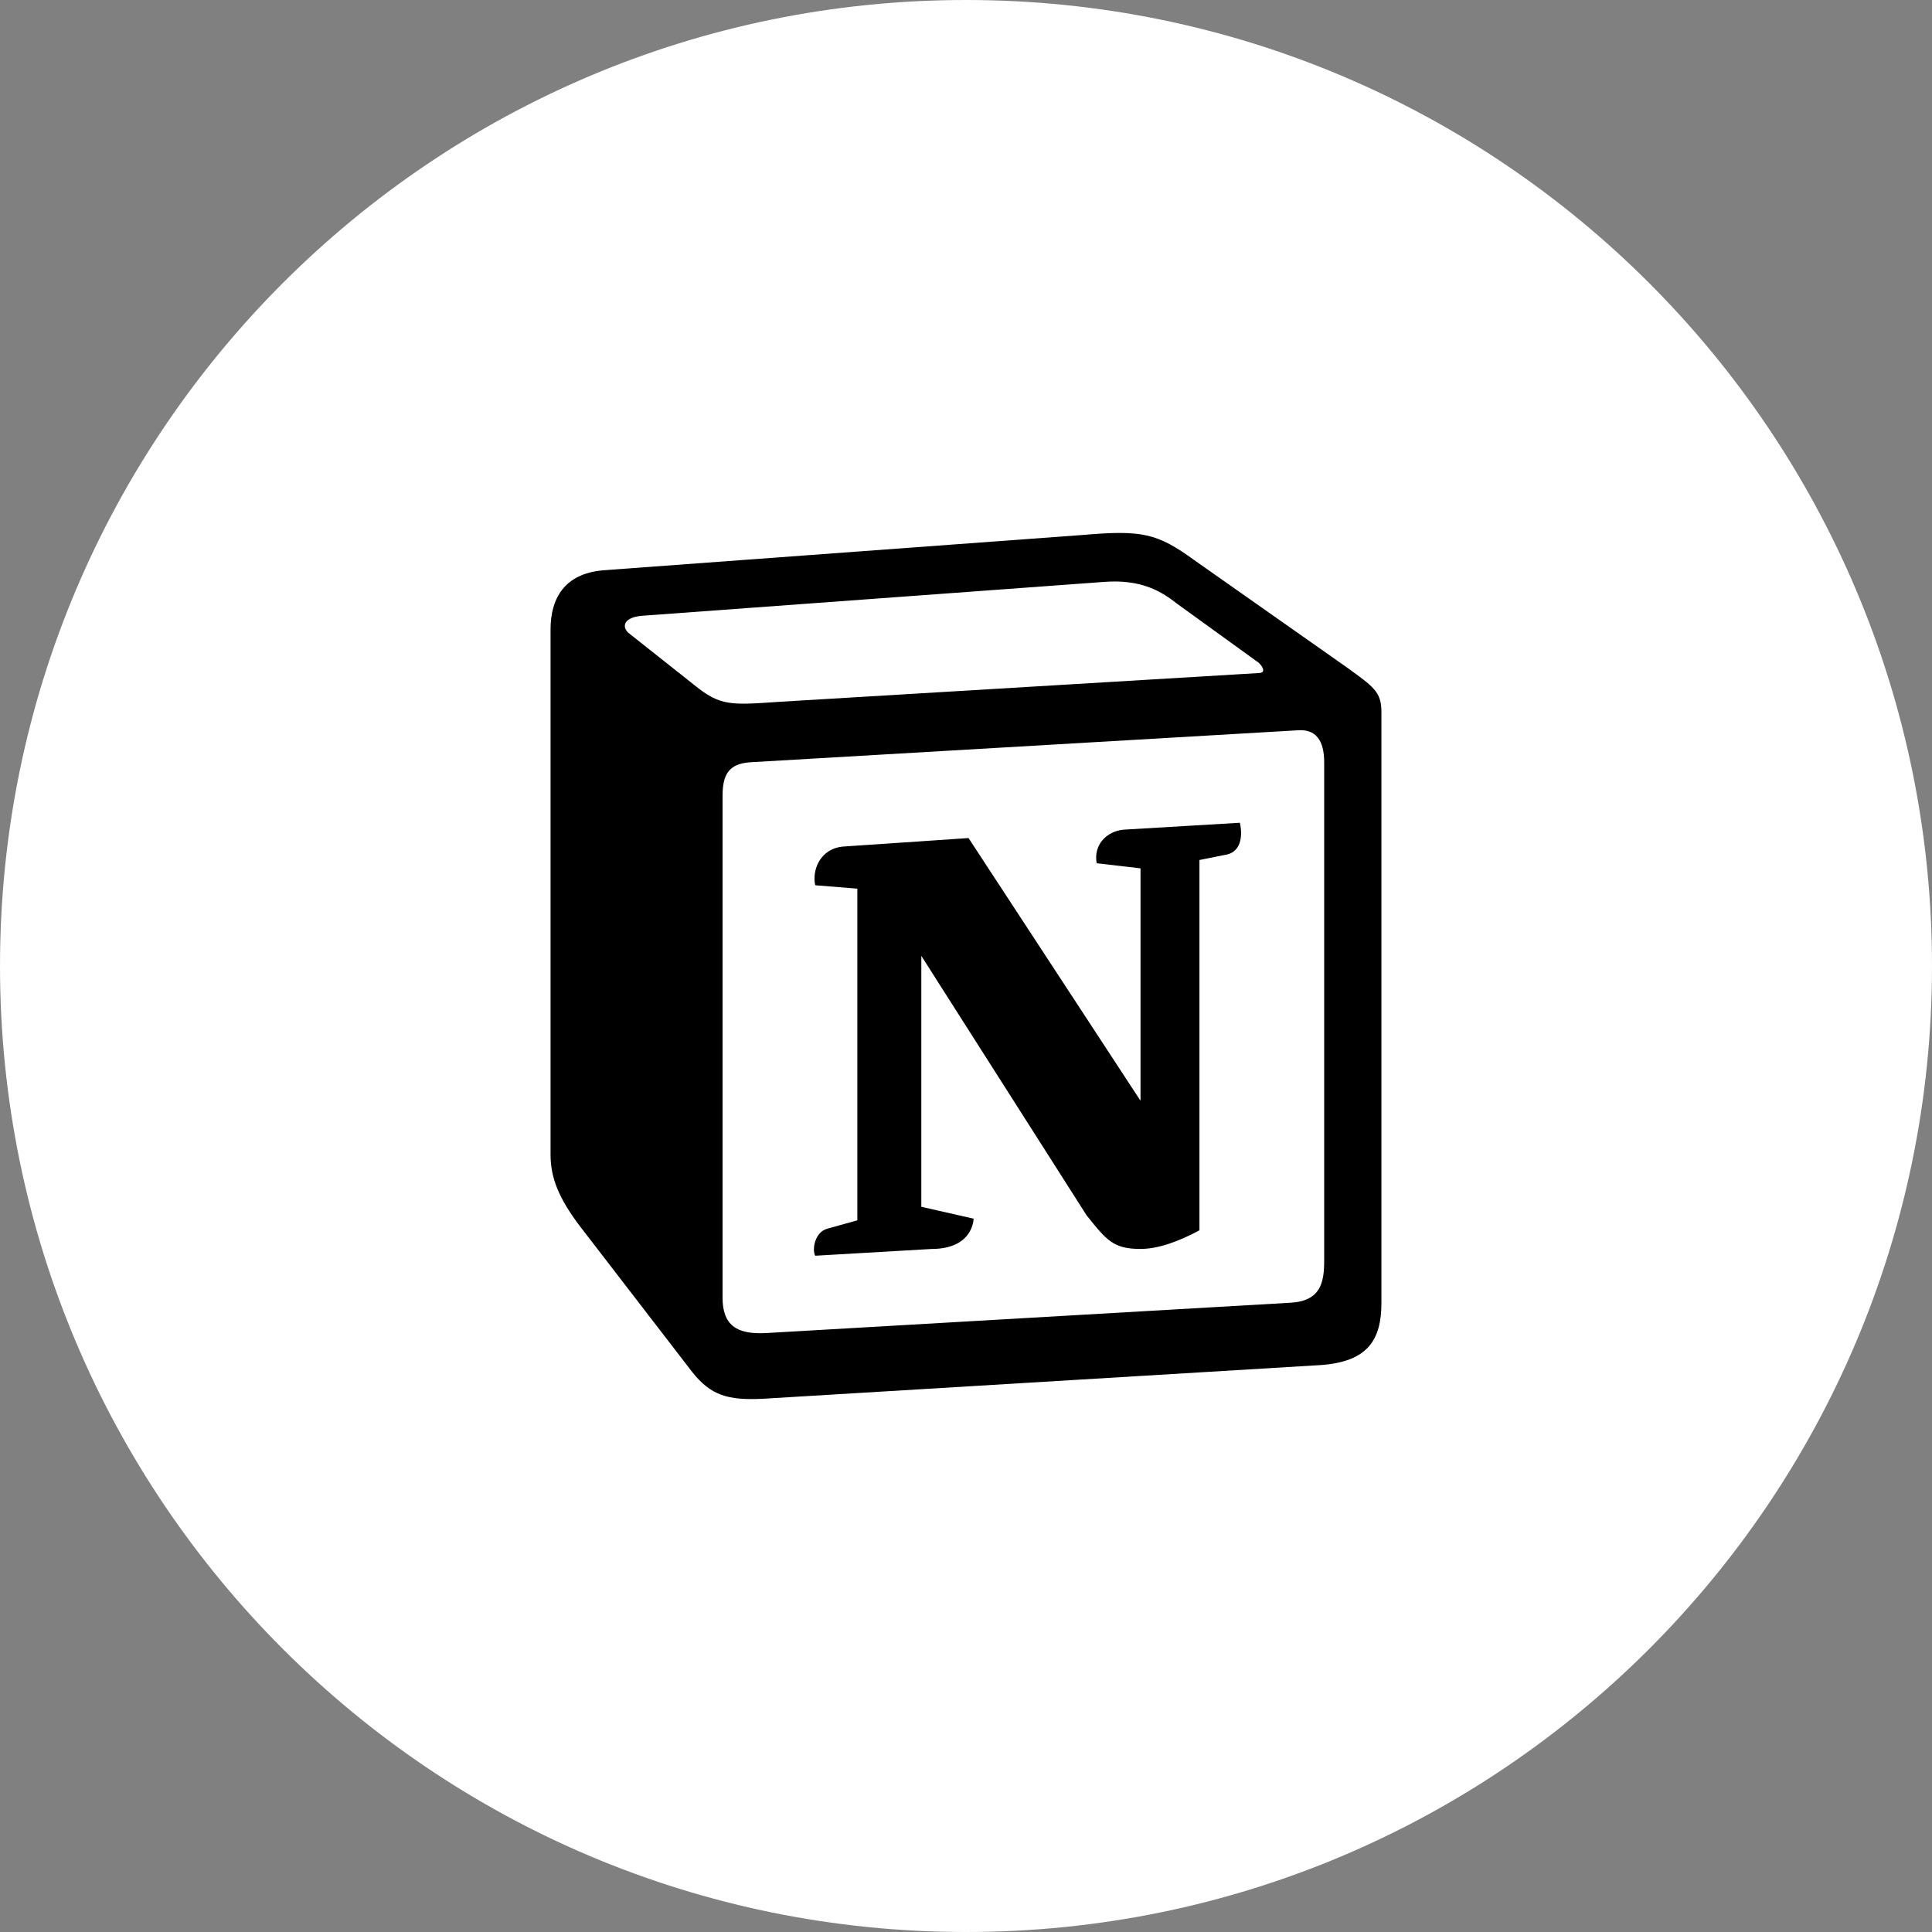 <?xml version="1.0" encoding="UTF-8"?> <svg xmlns="http://www.w3.org/2000/svg" width="58" height="58" viewBox="0 0 58 58" fill="none"><rect x="0" y="0" width="58" height="58" fill="#808080" stroke="none"/><g clip-path="url(#clip0_269_3443)"><path d="M58 29C58 12.984 45.016 0 29 0C12.984 0 0 12.984 0 29C0 45.016 12.984 58 29 58C45.016 58 58 45.016 58 29Z" fill="white"></path><g clip-path="url(#clip1_269_3443)"><path d="M20.833 20.557C21.637 21.213 21.942 21.167 23.46 21.065L37.777 20.206C38.081 20.206 37.828 19.902 37.725 19.851L35.347 18.132C34.895 17.776 34.285 17.375 33.121 17.471L19.262 18.487C18.754 18.533 18.653 18.788 18.856 18.991L20.833 20.557ZM21.692 23.897V38.957C21.692 39.766 22.094 40.07 23.004 40.019L38.738 39.109C39.648 39.058 39.753 38.504 39.753 37.844V22.885C39.753 22.225 39.499 21.874 38.941 21.925L22.501 22.885C21.891 22.936 21.692 23.236 21.692 23.893L21.692 23.897ZM37.222 24.7C37.324 25.158 37.222 25.61 36.765 25.666L36.008 25.818V36.935C35.347 37.291 34.743 37.494 34.239 37.494C33.426 37.494 33.223 37.24 32.618 36.482L27.659 28.696V36.229L29.228 36.585C29.228 36.585 29.228 37.495 27.963 37.495L24.472 37.698C24.37 37.495 24.472 36.987 24.828 36.889L25.738 36.635V26.678L24.473 26.576C24.371 26.119 24.625 25.463 25.331 25.413L29.076 25.159L34.239 33.046V26.068L32.923 25.915C32.821 25.361 33.223 24.955 33.731 24.907L37.222 24.7ZM18.099 17.121L32.517 16.059C34.285 15.907 34.743 16.008 35.855 16.817L40.459 20.054C41.217 20.608 41.471 20.761 41.471 21.366V39.11C41.471 40.223 41.065 40.879 39.651 40.98L22.901 41.992C21.843 42.043 21.336 41.89 20.777 41.184L17.387 36.782C16.782 35.974 16.528 35.368 16.528 34.662V18.891C16.528 17.981 16.934 17.224 18.098 17.122L18.099 17.121Z" fill="black"></path></g></g><defs><clipPath id="clip0_269_3443"><rect width="58" height="58" fill="white"></rect></clipPath><clipPath id="clip1_269_3443"><rect width="26" height="26" fill="white" transform="translate(16 16)"></rect></clipPath></defs></svg> 